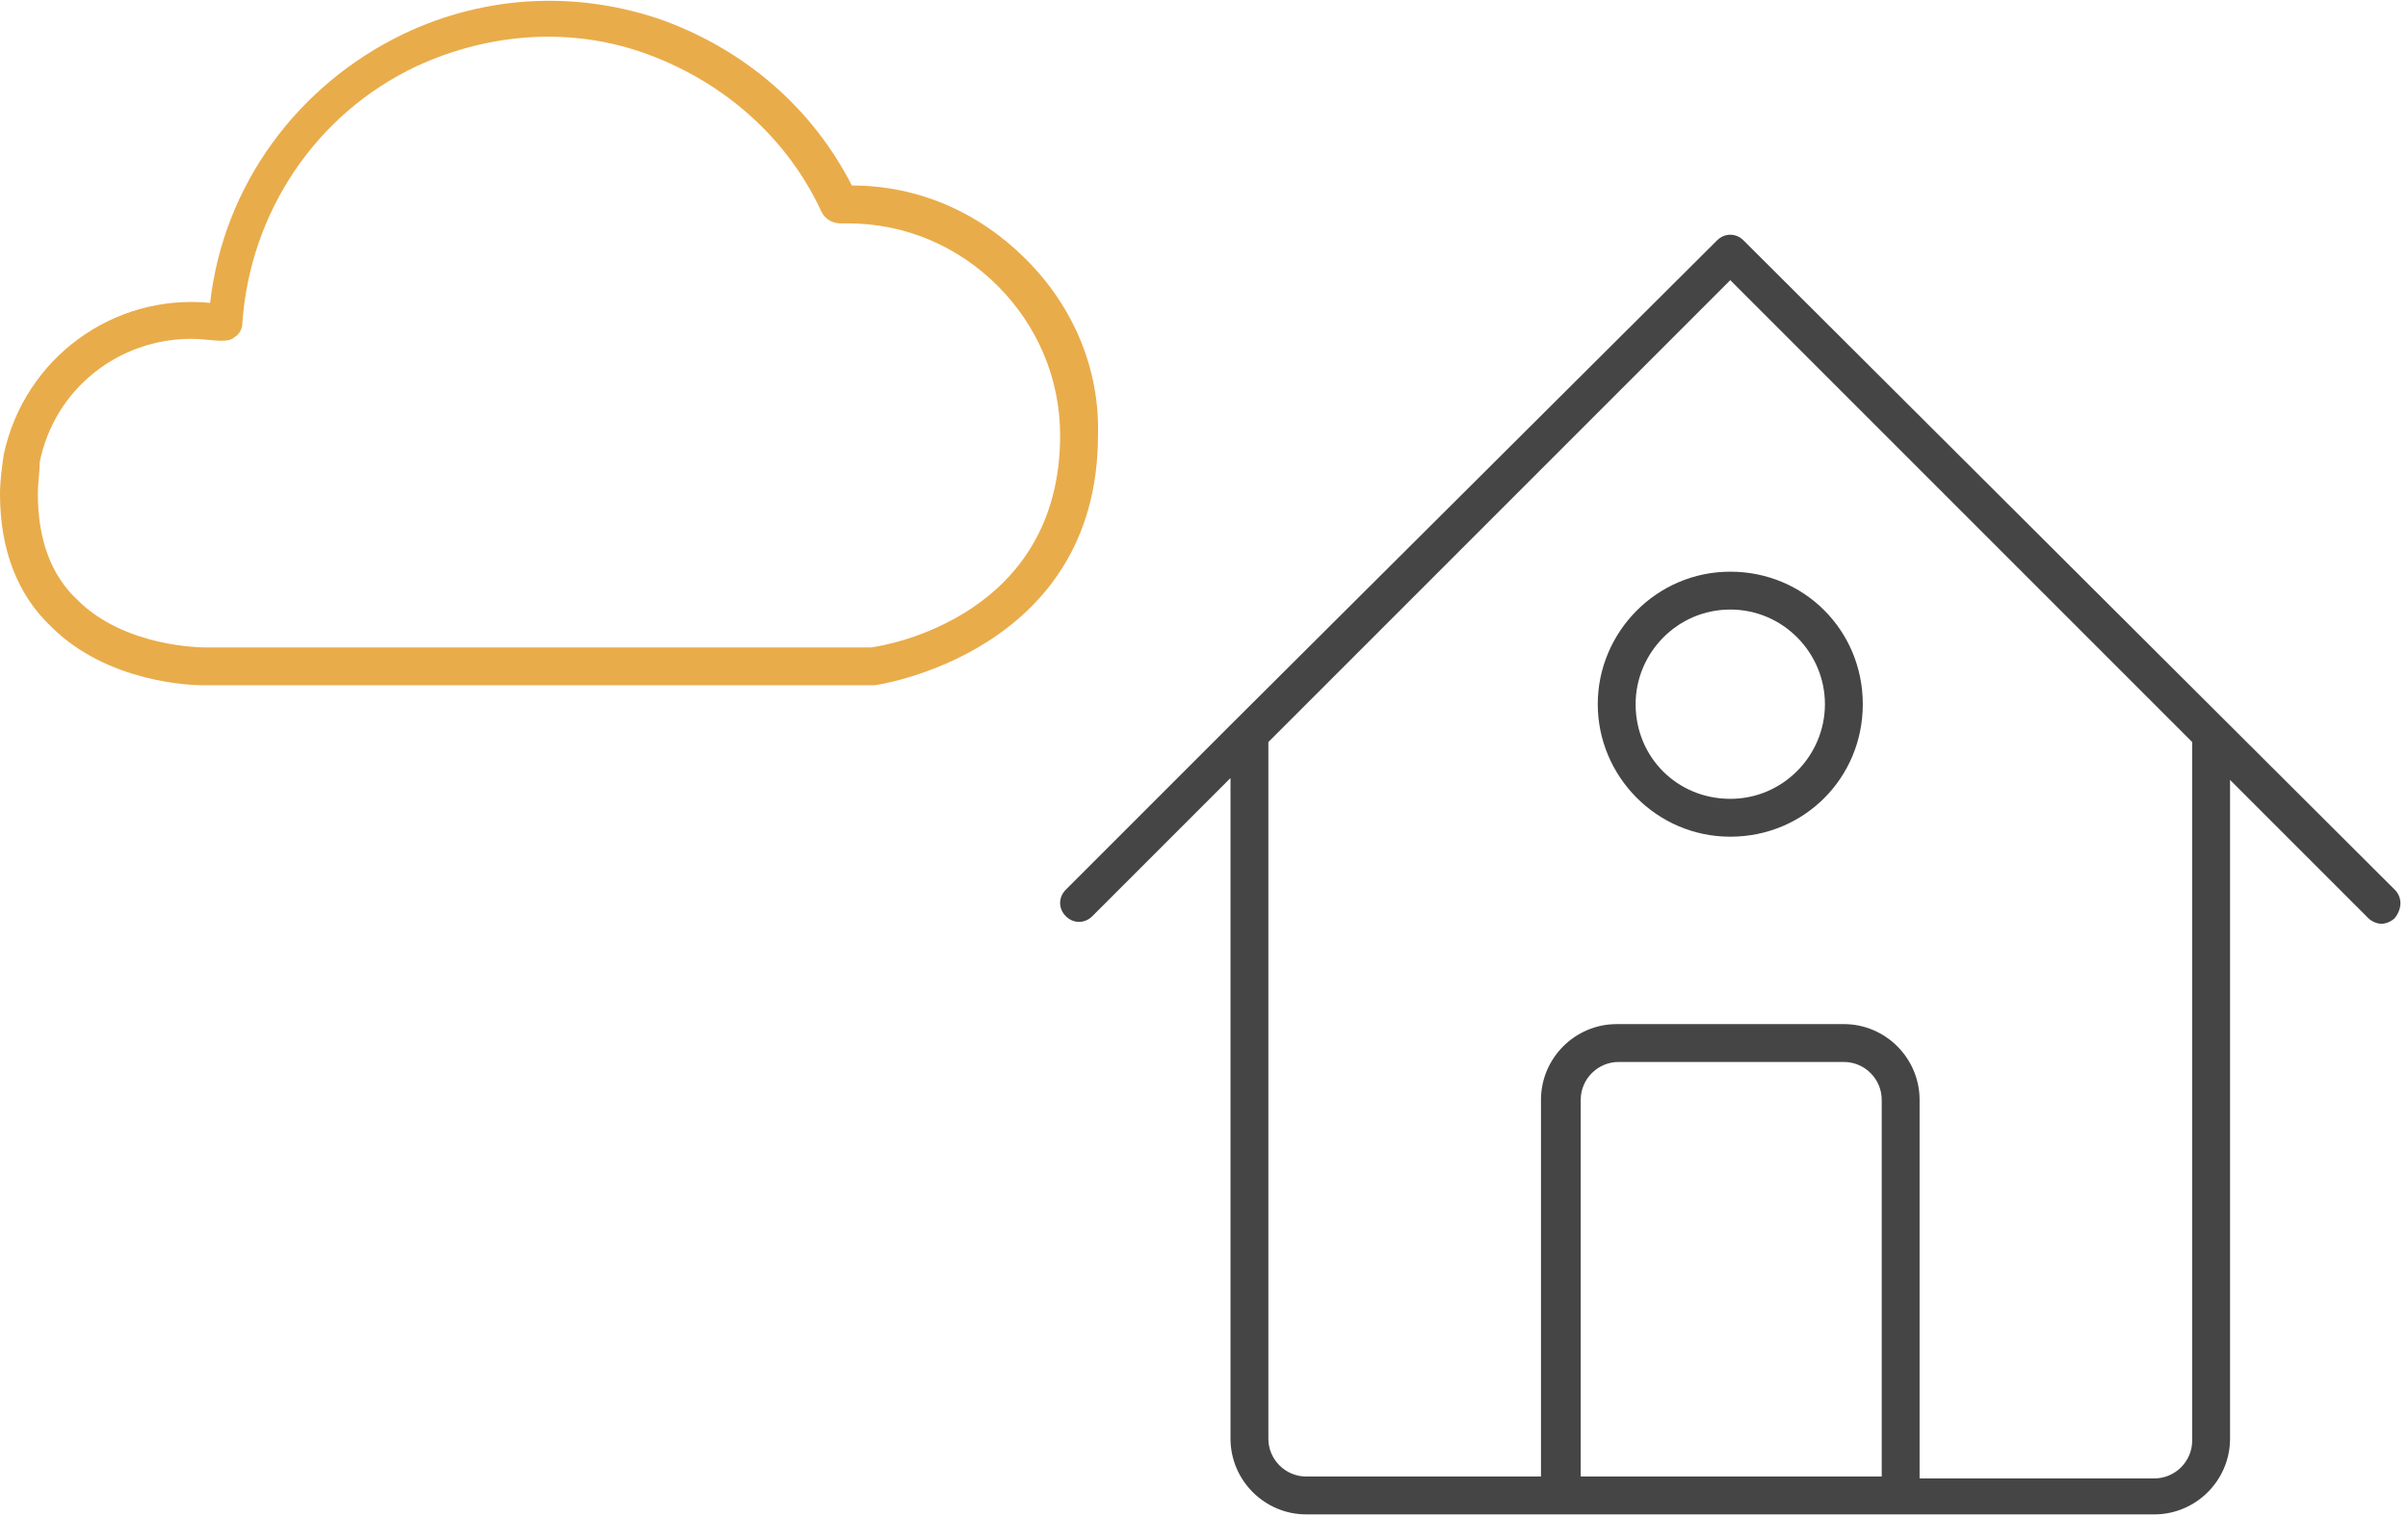 <?xml version="1.0" encoding="utf-8"?>
<!-- Generator: Adobe Illustrator 24.3.0, SVG Export Plug-In . SVG Version: 6.00 Build 0)  -->
<svg version="1.1" id="Ebene_1" xmlns="http://www.w3.org/2000/svg" xmlns:xlink="http://www.w3.org/1999/xlink" x="0px" y="0px"
	 viewBox="0 0 127.2 80.1" style="enable-background:new 0 0 127.2 80.1;" xml:space="preserve">
<style type="text/css">
	.st0{fill:#E9AC4A;}
	.st1{fill:#454545;}
</style>
<g>
	<path class="st0" d="M10.7,36.2c-0.5,0-5-0.1-8-3.1C0.9,31.4,0,29,0,26.1c0-0.7,0.1-1.4,0.2-2.1c1.1-5.1,5.8-8.5,10.9-8
		c0.7-6.2,4.6-11.5,10.2-14.2c4.4-2.1,9.3-2.3,13.8-0.7c4.3,1.6,7.8,4.6,9.9,8.7c3.5,0,6.7,1.4,9.2,3.9c2.5,2.5,3.9,5.8,3.8,9.3
		c0,11.5-11.7,13.2-11.8,13.2c0,0-0.1,0-0.1,0L10.7,36.2C10.7,36.2,10.7,36.2,10.7,36.2z M46.1,35.2L46.1,35.2L46.1,35.2z
		 M10.1,17.9c-3.8,0-7.2,2.6-8,6.5C2.1,24.9,2,25.5,2,26.1c0,2.4,0.7,4.3,2.1,5.6c2.5,2.5,6.6,2.5,6.7,2.5H46
		c0.9-0.1,10-1.7,10-11.2c0,0,0,0,0,0c0-3-1.2-5.8-3.3-7.9s-4.9-3.3-7.9-3.3c-0.1,0-0.3,0-0.4,0c-0.4,0-0.8-0.2-1-0.6
		c-1.8-3.9-5.1-6.8-9.1-8.3c-4-1.5-8.4-1.2-12.3,0.6c-5.3,2.5-8.8,7.7-9.2,13.6c0,0.3-0.2,0.6-0.4,0.7c-0.2,0.2-0.5,0.2-0.8,0.2
		C11.3,18,10.7,17.9,10.1,17.9z"/>
</g>
<g>
	<path class="st1" d="M126.5,47L92.1,12.7c-0.4-0.4-1-0.4-1.4,0L65.3,38c0,0,0,0,0,0l-9,9c-0.4,0.4-0.4,1,0,1.4s1,0.4,1.4,0l7.3-7.3
		v34.9c0,2.2,1.8,4,4,4h44.8c2.2,0,4-1.8,4-4V41.2l7.3,7.3c0.2,0.2,0.5,0.3,0.7,0.3s0.5-0.1,0.7-0.3C126.9,48,126.9,47.4,126.5,47z
		 M83.5,78V58.1c0-1.1,0.9-2,2-2h11.9c1.1,0,2,0.9,2,2V78H83.5z M115.8,76.1c0,1.1-0.9,2-2,2h-12.4V58.1c0-2.2-1.8-4-4-4H85.4
		c-2.2,0-4,1.8-4,4v19.9H69c-1.1,0-2-0.9-2-2V39.2l24.4-24.4l24.4,24.4V76.1z"/>
	<path class="st1" d="M84.4,37.2c0,3.8,3.1,7,7,7s7-3.1,7-7s-3.1-7-7-7S84.4,33.4,84.4,37.2z M96.4,37.2c0,2.7-2.2,5-5,5s-5-2.2-5-5
		c0-2.7,2.2-5,5-5S96.4,34.5,96.4,37.2z"/>
</g>
</svg>
